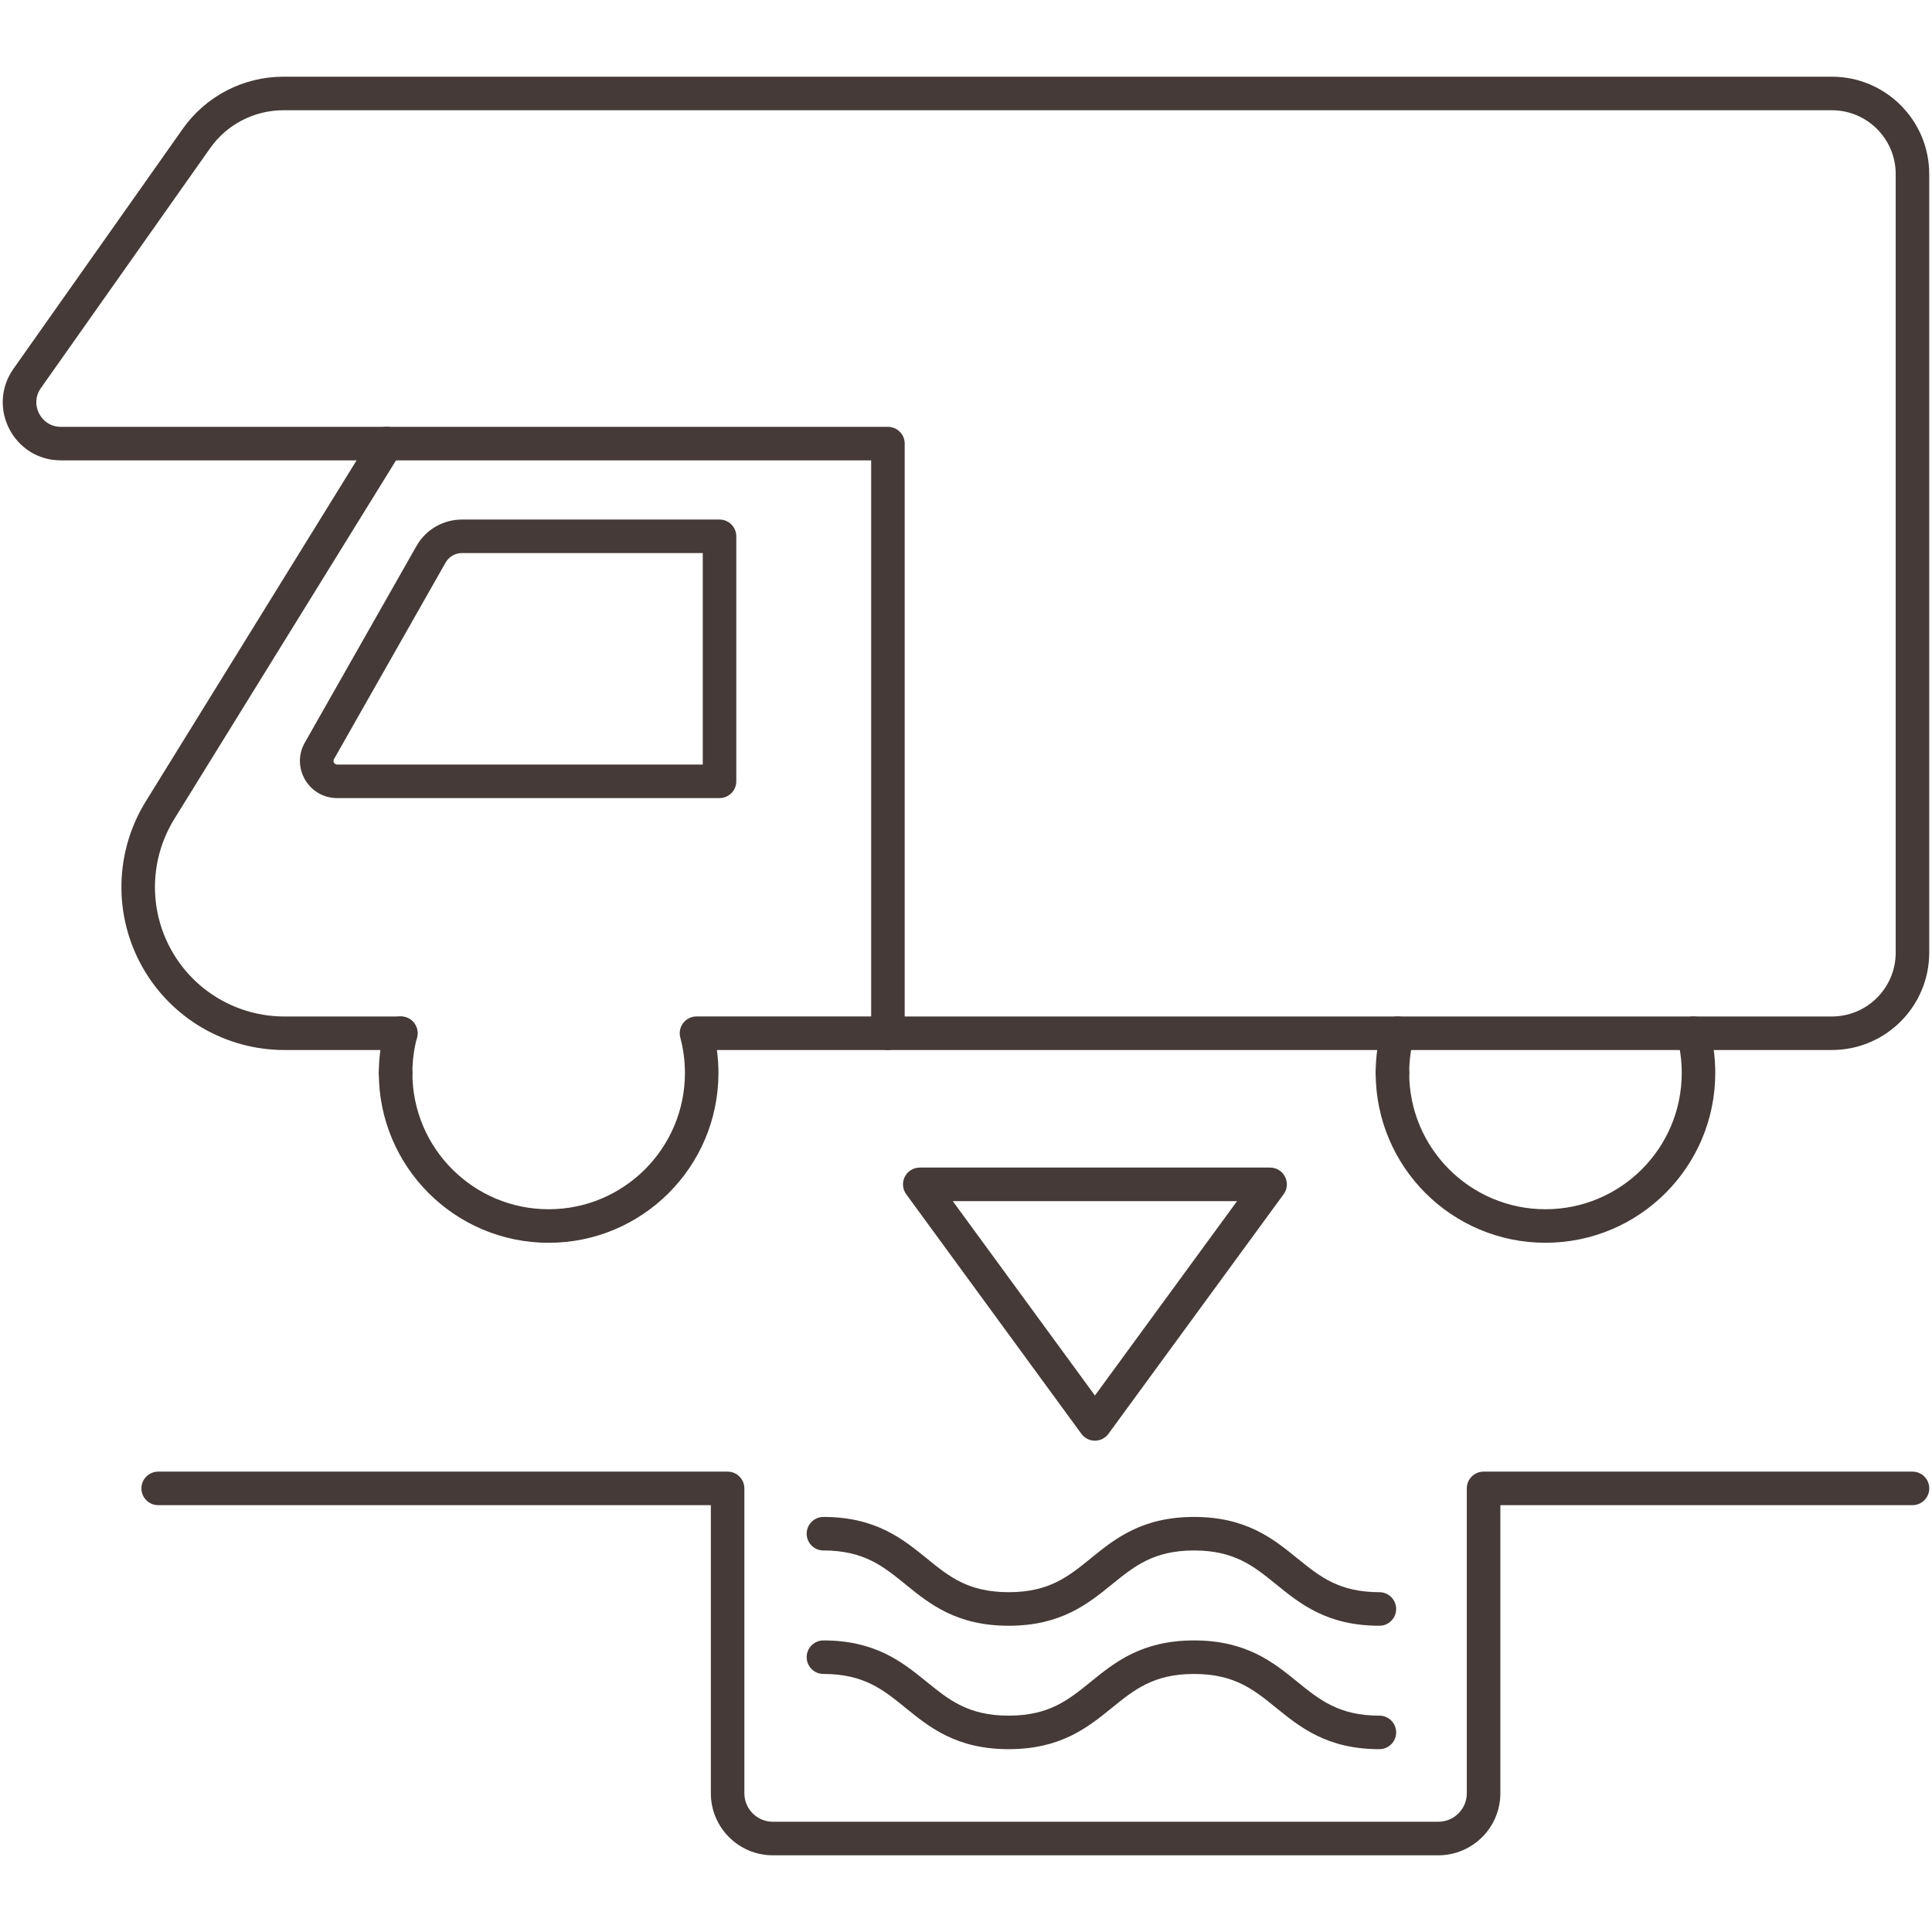 <svg width="60" height="60" viewBox="0 0 60 60" fill="none" xmlns="http://www.w3.org/2000/svg">
<path fill-rule="evenodd" clip-rule="evenodd" d="M27.055 32.088C27.055 32.376 27.288 32.609 27.575 32.609H56.889C58.56 32.609 59.914 31.254 59.914 29.582V5.407C59.914 3.737 58.56 2.382 56.889 2.382H8.801C7.557 2.382 6.391 2.986 5.675 4.002C5.675 4.002 5.675 4.002 5.675 4.002L0.416 11.456C-0.423 12.65 0.429 14.297 1.89 14.297H27.055V32.088ZM28.096 31.568V13.776C28.096 13.489 27.863 13.256 27.575 13.256H1.89C1.274 13.256 0.913 12.561 1.267 12.056C1.268 12.056 1.267 12.056 1.267 12.056L6.526 4.602C7.047 3.863 7.895 3.424 8.801 3.424H56.889C57.985 3.424 58.873 4.312 58.873 5.407V29.582C58.873 30.68 57.985 31.568 56.889 31.568H28.096Z" fill="#453A37"/>
<path fill-rule="evenodd" clip-rule="evenodd" d="M8.83 31.568C7.377 31.568 6.036 30.783 5.326 29.515C4.611 28.242 4.645 26.68 5.412 25.437L12.452 14.049C12.603 13.805 12.527 13.484 12.283 13.332C12.038 13.181 11.717 13.257 11.566 13.502L4.526 24.89C3.56 26.454 3.517 28.421 4.418 30.025M4.418 30.025C5.313 31.621 7.001 32.609 8.83 32.609H12.448C12.735 32.609 12.968 32.376 12.968 32.089C12.968 31.801 12.735 31.568 12.448 31.568H8.83" fill="#453A37"/>
<path fill-rule="evenodd" clip-rule="evenodd" d="M9.467 23.062C9.028 23.831 9.586 24.785 10.47 24.785H22.346C22.633 24.785 22.866 24.552 22.866 24.265V16.655C22.866 16.368 22.633 16.135 22.346 16.135H14.345C13.761 16.135 13.223 16.449 12.935 16.955L9.467 23.062C9.466 23.062 9.467 23.062 9.467 23.062ZM10.47 23.744C10.383 23.744 10.33 23.65 10.371 23.577L13.839 17.47C13.84 17.47 13.839 17.471 13.839 17.47C13.943 17.288 14.136 17.176 14.345 17.176H21.825V23.744H10.47Z" fill="#453A37"/>
<path fill-rule="evenodd" clip-rule="evenodd" d="M42.723 33.321C42.723 36.234 45.084 38.595 47.995 38.595C50.91 38.595 53.269 36.234 53.269 33.321C53.269 32.849 53.207 32.39 53.09 31.953C53.016 31.675 52.73 31.511 52.453 31.585C52.175 31.659 52.01 31.945 52.084 32.223C52.178 32.572 52.228 32.94 52.228 33.321C52.228 35.659 50.334 37.554 47.995 37.554C45.659 37.554 43.764 35.659 43.764 33.321C43.764 33.034 43.531 32.801 43.243 32.801C42.956 32.801 42.723 33.034 42.723 33.321Z" fill="#453A37"/>
<path fill-rule="evenodd" clip-rule="evenodd" d="M43.243 33.842C43.531 33.842 43.764 33.609 43.764 33.321C43.764 32.941 43.814 32.572 43.908 32.223C43.982 31.945 43.817 31.66 43.539 31.585C43.262 31.511 42.976 31.676 42.902 31.953C42.785 32.39 42.723 32.849 42.723 33.321C42.723 33.609 42.956 33.842 43.243 33.842Z" fill="#453A37"/>
<path fill-rule="evenodd" clip-rule="evenodd" d="M17.039 37.554C14.702 37.554 12.807 35.658 12.807 33.322C12.807 33.034 12.574 32.801 12.286 32.801C11.998 32.801 11.765 33.034 11.765 33.322C11.765 36.233 14.126 38.596 17.039 38.596C19.951 38.596 22.312 36.233 22.312 33.322C22.312 33.08 22.296 32.842 22.264 32.609H27.575C27.863 32.609 28.096 32.376 28.096 32.088C28.096 31.801 27.863 31.567 27.575 31.567H21.63C21.468 31.567 21.316 31.643 21.217 31.771C21.119 31.899 21.085 32.066 21.127 32.223C21.221 32.572 21.271 32.941 21.271 33.322C21.271 35.658 19.376 37.554 17.039 37.554Z" fill="#453A37"/>
<path fill-rule="evenodd" clip-rule="evenodd" d="M12.286 33.842C12.574 33.842 12.807 33.609 12.807 33.321C12.807 32.941 12.857 32.572 12.95 32.223C13.025 31.945 12.86 31.66 12.582 31.585C12.304 31.511 12.019 31.676 11.944 31.953C11.827 32.39 11.765 32.849 11.765 33.321C11.765 33.609 11.998 33.842 12.286 33.842Z" fill="#453A37"/>
<path fill-rule="evenodd" clip-rule="evenodd" d="M34.004 44.742C34.17 44.742 34.326 44.662 34.424 44.528L39.864 37.088C39.98 36.93 39.997 36.72 39.908 36.545C39.819 36.37 39.64 36.26 39.444 36.26H28.564C28.368 36.26 28.188 36.37 28.099 36.545C28.011 36.72 28.028 36.93 28.143 37.088L33.583 44.528C33.681 44.662 33.837 44.742 34.004 44.742ZM29.589 37.302H38.418L34.004 43.339L29.589 37.302Z" fill="#453A37"/>
<path fill-rule="evenodd" clip-rule="evenodd" d="M24.002 56.576C23.513 56.576 23.117 56.181 23.117 55.69V46.224C23.117 45.936 22.884 45.703 22.597 45.703H4.913C4.625 45.703 4.392 45.936 4.392 46.224C4.392 46.511 4.625 46.744 4.913 46.744H22.076V55.69C22.076 56.755 22.937 57.618 24.002 57.618H44.667C45.732 57.618 46.595 56.755 46.595 55.69V46.744H59.394C59.682 46.744 59.915 46.511 59.915 46.224C59.915 45.936 59.682 45.703 59.394 45.703H46.074C45.786 45.703 45.553 45.936 45.553 46.224V55.69C45.553 56.18 45.157 56.576 44.667 56.576H24.002Z" fill="#453A37"/>
<path fill-rule="evenodd" clip-rule="evenodd" d="M27.508 47.528C26.986 47.273 26.368 47.11 25.572 47.11C25.285 47.11 25.052 47.343 25.052 47.631C25.052 47.918 25.285 48.151 25.572 48.151C26.214 48.151 26.675 48.281 27.052 48.464C27.439 48.653 27.755 48.907 28.12 49.203L28.136 49.216C28.486 49.501 28.885 49.825 29.389 50.071C29.912 50.326 30.529 50.489 31.326 50.489C32.122 50.489 32.74 50.326 33.263 50.071C33.767 49.825 34.166 49.501 34.516 49.217L34.532 49.204C34.898 48.907 35.214 48.653 35.602 48.464C35.978 48.281 36.44 48.151 37.083 48.151C37.725 48.151 38.187 48.281 38.563 48.464C38.951 48.653 39.267 48.907 39.632 49.204L39.648 49.216C39.998 49.501 40.398 49.825 40.902 50.071C41.424 50.326 42.042 50.489 42.839 50.489C43.126 50.489 43.359 50.256 43.359 49.968C43.359 49.681 43.126 49.447 42.839 49.447C42.196 49.447 41.734 49.318 41.358 49.135C40.97 48.946 40.654 48.692 40.289 48.395L40.272 48.382C39.922 48.097 39.523 47.773 39.019 47.528C38.497 47.273 37.879 47.11 37.083 47.11C36.286 47.11 35.668 47.273 35.146 47.528C34.642 47.773 34.243 48.097 33.892 48.382L33.876 48.395C33.511 48.692 33.195 48.946 32.807 49.135C32.43 49.318 31.968 49.447 31.326 49.447C30.683 49.447 30.222 49.318 29.845 49.135C29.457 48.946 29.142 48.692 28.777 48.395L28.761 48.382C28.41 48.097 28.011 47.773 27.508 47.528Z" fill="#453A37"/>
<path fill-rule="evenodd" clip-rule="evenodd" d="M27.508 51.362C26.985 51.108 26.368 50.945 25.572 50.945C25.285 50.945 25.052 51.178 25.052 51.465C25.052 51.753 25.285 51.986 25.572 51.986C26.214 51.986 26.675 52.115 27.052 52.298C27.439 52.487 27.755 52.741 28.12 53.037L28.136 53.05C28.486 53.335 28.885 53.659 29.389 53.904C29.912 54.159 30.529 54.322 31.326 54.322C32.122 54.322 32.74 54.159 33.263 53.904C33.766 53.659 34.166 53.335 34.516 53.05L34.532 53.038C34.897 52.741 35.213 52.487 35.602 52.298C35.978 52.115 36.44 51.986 37.083 51.986C37.725 51.986 38.187 52.115 38.563 52.298C38.951 52.487 39.267 52.741 39.632 53.038L39.648 53.05C39.999 53.335 40.398 53.659 40.902 53.904C41.425 54.159 42.042 54.322 42.839 54.322C43.126 54.322 43.359 54.089 43.359 53.801C43.359 53.514 43.126 53.281 42.839 53.281C42.196 53.281 41.734 53.152 41.358 52.968C40.969 52.779 40.654 52.525 40.288 52.229L40.272 52.216C39.922 51.931 39.523 51.607 39.019 51.362C38.497 51.108 37.879 50.945 37.083 50.945C36.286 50.945 35.669 51.108 35.146 51.362C34.642 51.607 34.243 51.931 33.892 52.216L33.876 52.229C33.511 52.525 33.195 52.779 32.807 52.968C32.43 53.152 31.968 53.281 31.326 53.281C30.683 53.281 30.222 53.152 29.845 52.968C29.457 52.779 29.142 52.525 28.777 52.229L28.76 52.216C28.41 51.931 28.011 51.607 27.508 51.362Z" fill="#453A37"/>
</svg>

